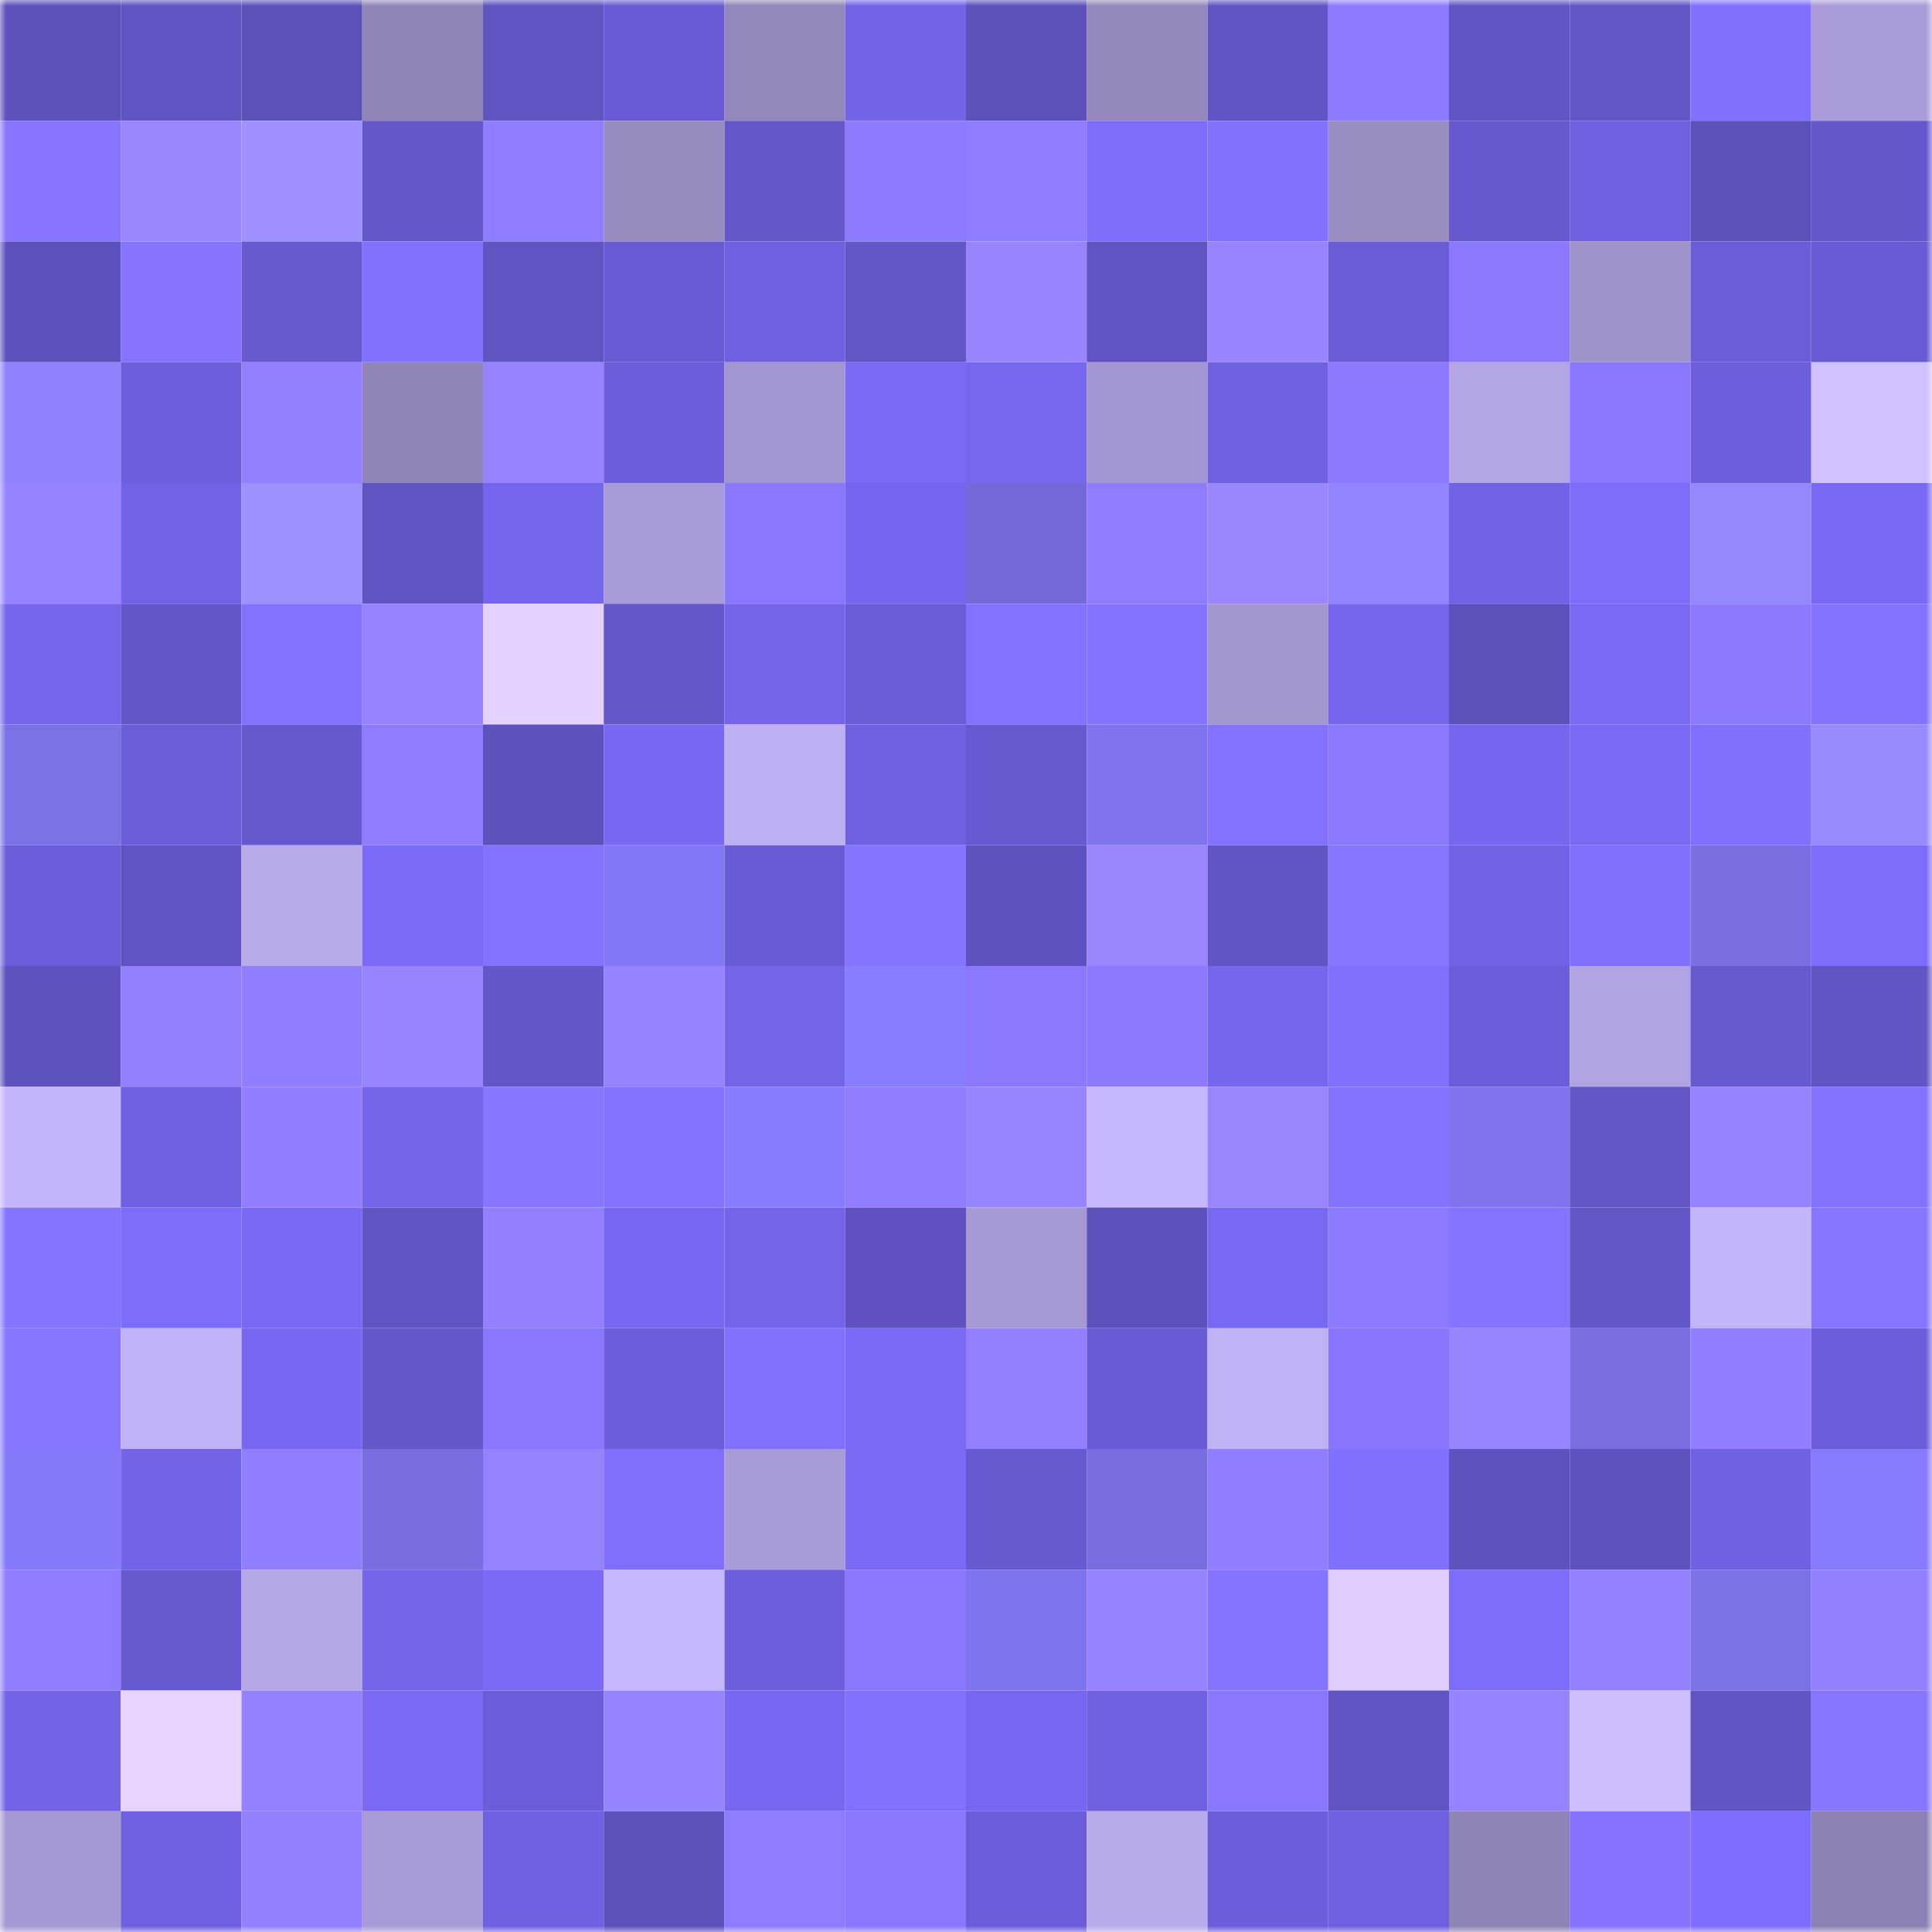 <svg viewBox="0 0 160 160" fill="none" role="img" xmlns="http://www.w3.org/2000/svg" width="240" height="240" name="linea%2Cmordimas.linea.eth"><mask id="535160781" mask-type="alpha" maskUnits="userSpaceOnUse" x="0" y="0" width="160" height="160"><rect width="160" height="160" fill="#FFFFFF"></rect></mask><g mask="url(#535160781)"><rect x="0" y="0" width="10" height="10" fill="#5c50bb"></rect><rect x="10" y="0" width="10" height="10" fill="#5f53c1"></rect><rect x="20" y="0" width="10" height="10" fill="#5c50bb"></rect><rect x="30" y="0" width="10" height="10" fill="#9185b8"></rect><rect x="40" y="0" width="10" height="10" fill="#6053c2"></rect><rect x="50" y="0" width="10" height="10" fill="#685ad2"></rect><rect x="60" y="0" width="10" height="10" fill="#9286ba"></rect><rect x="70" y="0" width="10" height="10" fill="#7263e7"></rect><rect x="80" y="0" width="10" height="10" fill="#5c50bb"></rect><rect x="90" y="0" width="10" height="10" fill="#9387bb"></rect><rect x="100" y="0" width="10" height="10" fill="#6155c5"></rect><rect x="110" y="0" width="10" height="10" fill="#8c7aff"></rect><rect x="120" y="0" width="10" height="10" fill="#6154c5"></rect><rect x="130" y="0" width="10" height="10" fill="#6255c6"></rect><rect x="140" y="0" width="10" height="10" fill="#8070ff"></rect><rect x="150" y="0" width="10" height="10" fill="#a99cd8"></rect><rect x="0" y="10" width="10" height="10" fill="#8775ff"></rect><rect x="10" y="10" width="10" height="10" fill="#9985ff"></rect><rect x="20" y="10" width="10" height="10" fill="#9e91ff"></rect><rect x="30" y="10" width="10" height="10" fill="#6357c9"></rect><rect x="40" y="10" width="10" height="10" fill="#8f7cff"></rect><rect x="50" y="10" width="10" height="10" fill="#978bc1"></rect><rect x="60" y="10" width="10" height="10" fill="#6457cb"></rect><rect x="70" y="10" width="10" height="10" fill="#8d7bff"></rect><rect x="80" y="10" width="10" height="10" fill="#8f7cff"></rect><rect x="90" y="10" width="10" height="10" fill="#7c6cfb"></rect><rect x="100" y="10" width="10" height="10" fill="#8171ff"></rect><rect x="110" y="10" width="10" height="10" fill="#998dc3"></rect><rect x="120" y="10" width="10" height="10" fill="#6658ce"></rect><rect x="130" y="10" width="10" height="10" fill="#6e5fde"></rect><rect x="140" y="10" width="10" height="10" fill="#5c50bb"></rect><rect x="150" y="10" width="10" height="10" fill="#6457cb"></rect><rect x="0" y="20" width="10" height="10" fill="#5d51bd"></rect><rect x="10" y="20" width="10" height="10" fill="#8674ff"></rect><rect x="20" y="20" width="10" height="10" fill="#675ad1"></rect><rect x="30" y="20" width="10" height="10" fill="#8271ff"></rect><rect x="40" y="20" width="10" height="10" fill="#6053c2"></rect><rect x="50" y="20" width="10" height="10" fill="#685ad2"></rect><rect x="60" y="20" width="10" height="10" fill="#6f60e0"></rect><rect x="70" y="20" width="10" height="10" fill="#6356c7"></rect><rect x="80" y="20" width="10" height="10" fill="#9884ff"></rect><rect x="90" y="20" width="10" height="10" fill="#5f53c1"></rect><rect x="100" y="20" width="10" height="10" fill="#9884ff"></rect><rect x="110" y="20" width="10" height="10" fill="#695cd5"></rect><rect x="120" y="20" width="10" height="10" fill="#8a78ff"></rect><rect x="130" y="20" width="10" height="10" fill="#a093cc"></rect><rect x="140" y="20" width="10" height="10" fill="#6b5dd8"></rect><rect x="150" y="20" width="10" height="10" fill="#685bd3"></rect><rect x="0" y="30" width="10" height="10" fill="#8e82ff"></rect><rect x="10" y="30" width="10" height="10" fill="#6d5fdc"></rect><rect x="20" y="30" width="10" height="10" fill="#927fff"></rect><rect x="30" y="30" width="10" height="10" fill="#9185b8"></rect><rect x="40" y="30" width="10" height="10" fill="#9783ff"></rect><rect x="50" y="30" width="10" height="10" fill="#6c5eda"></rect><rect x="60" y="30" width="10" height="10" fill="#a396d0"></rect><rect x="70" y="30" width="10" height="10" fill="#7a6af6"></rect><rect x="80" y="30" width="10" height="10" fill="#7667ef"></rect><rect x="90" y="30" width="10" height="10" fill="#a497d1"></rect><rect x="100" y="30" width="10" height="10" fill="#7061e3"></rect><rect x="110" y="30" width="10" height="10" fill="#8a78ff"></rect><rect x="120" y="30" width="10" height="10" fill="#b4a5e5"></rect><rect x="130" y="30" width="10" height="10" fill="#8977ff"></rect><rect x="140" y="30" width="10" height="10" fill="#6d5fdc"></rect><rect x="150" y="30" width="10" height="10" fill="#d2c1ff"></rect><rect x="0" y="40" width="10" height="10" fill="#9683ff"></rect><rect x="10" y="40" width="10" height="10" fill="#7264e8"></rect><rect x="20" y="40" width="10" height="10" fill="#9d90ff"></rect><rect x="30" y="40" width="10" height="10" fill="#6053c2"></rect><rect x="40" y="40" width="10" height="10" fill="#7566ee"></rect><rect x="50" y="40" width="10" height="10" fill="#a99bd7"></rect><rect x="60" y="40" width="10" height="10" fill="#8977ff"></rect><rect x="70" y="40" width="10" height="10" fill="#7666ef"></rect><rect x="80" y="40" width="10" height="10" fill="#7369d8"></rect><rect x="90" y="40" width="10" height="10" fill="#8f7dff"></rect><rect x="100" y="40" width="10" height="10" fill="#9a86ff"></rect><rect x="110" y="40" width="10" height="10" fill="#9084ff"></rect><rect x="120" y="40" width="10" height="10" fill="#7163e5"></rect><rect x="130" y="40" width="10" height="10" fill="#7d6dfd"></rect><rect x="140" y="40" width="10" height="10" fill="#9488ff"></rect><rect x="150" y="40" width="10" height="10" fill="#7868f2"></rect><rect x="0" y="50" width="10" height="10" fill="#7566ed"></rect><rect x="10" y="50" width="10" height="10" fill="#6356c8"></rect><rect x="20" y="50" width="10" height="10" fill="#8372ff"></rect><rect x="30" y="50" width="10" height="10" fill="#9682ff"></rect><rect x="40" y="50" width="10" height="10" fill="#e3d1ff"></rect><rect x="50" y="50" width="10" height="10" fill="#6457ca"></rect><rect x="60" y="50" width="10" height="10" fill="#7364e9"></rect><rect x="70" y="50" width="10" height="10" fill="#6a5cd7"></rect><rect x="80" y="50" width="10" height="10" fill="#8372ff"></rect><rect x="90" y="50" width="10" height="10" fill="#8473ff"></rect><rect x="100" y="50" width="10" height="10" fill="#a396cf"></rect><rect x="110" y="50" width="10" height="10" fill="#7566ed"></rect><rect x="120" y="50" width="10" height="10" fill="#5c50bb"></rect><rect x="130" y="50" width="10" height="10" fill="#7969f5"></rect><rect x="140" y="50" width="10" height="10" fill="#8c79ff"></rect><rect x="150" y="50" width="10" height="10" fill="#8372ff"></rect><rect x="0" y="60" width="10" height="10" fill="#7b71e7"></rect><rect x="10" y="60" width="10" height="10" fill="#6b5dd8"></rect><rect x="20" y="60" width="10" height="10" fill="#6659cf"></rect><rect x="30" y="60" width="10" height="10" fill="#8e7bff"></rect><rect x="40" y="60" width="10" height="10" fill="#5d51bd"></rect><rect x="50" y="60" width="10" height="10" fill="#7768f1"></rect><rect x="60" y="60" width="10" height="10" fill="#bfaff3"></rect><rect x="70" y="60" width="10" height="10" fill="#6e60df"></rect><rect x="80" y="60" width="10" height="10" fill="#6759d0"></rect><rect x="90" y="60" width="10" height="10" fill="#7f74ee"></rect><rect x="100" y="60" width="10" height="10" fill="#8372ff"></rect><rect x="110" y="60" width="10" height="10" fill="#8a78ff"></rect><rect x="120" y="60" width="10" height="10" fill="#7666ef"></rect><rect x="130" y="60" width="10" height="10" fill="#7969f5"></rect><rect x="140" y="60" width="10" height="10" fill="#8170ff"></rect><rect x="150" y="60" width="10" height="10" fill="#978aff"></rect><rect x="0" y="70" width="10" height="10" fill="#6b5dda"></rect><rect x="10" y="70" width="10" height="10" fill="#5f53c1"></rect><rect x="20" y="70" width="10" height="10" fill="#b9aaec"></rect><rect x="30" y="70" width="10" height="10" fill="#7b6bf8"></rect><rect x="40" y="70" width="10" height="10" fill="#8473ff"></rect><rect x="50" y="70" width="10" height="10" fill="#8277f4"></rect><rect x="60" y="70" width="10" height="10" fill="#685bd3"></rect><rect x="70" y="70" width="10" height="10" fill="#8574ff"></rect><rect x="80" y="70" width="10" height="10" fill="#5e52be"></rect><rect x="90" y="70" width="10" height="10" fill="#9985ff"></rect><rect x="100" y="70" width="10" height="10" fill="#6155c5"></rect><rect x="110" y="70" width="10" height="10" fill="#8675ff"></rect><rect x="120" y="70" width="10" height="10" fill="#7263e6"></rect><rect x="130" y="70" width="10" height="10" fill="#8170ff"></rect><rect x="140" y="70" width="10" height="10" fill="#796fe3"></rect><rect x="150" y="70" width="10" height="10" fill="#7c6cfa"></rect><rect x="0" y="80" width="10" height="10" fill="#5e52bf"></rect><rect x="10" y="80" width="10" height="10" fill="#9380ff"></rect><rect x="20" y="80" width="10" height="10" fill="#907dff"></rect><rect x="30" y="80" width="10" height="10" fill="#9884ff"></rect><rect x="40" y="80" width="10" height="10" fill="#6356c8"></rect><rect x="50" y="80" width="10" height="10" fill="#9683ff"></rect><rect x="60" y="80" width="10" height="10" fill="#7364e9"></rect><rect x="70" y="80" width="10" height="10" fill="#897dff"></rect><rect x="80" y="80" width="10" height="10" fill="#8a78ff"></rect><rect x="90" y="80" width="10" height="10" fill="#8c79ff"></rect><rect x="100" y="80" width="10" height="10" fill="#7566ed"></rect><rect x="110" y="80" width="10" height="10" fill="#8070ff"></rect><rect x="120" y="80" width="10" height="10" fill="#6b5dd9"></rect><rect x="130" y="80" width="10" height="10" fill="#b1a3e2"></rect><rect x="140" y="80" width="10" height="10" fill="#6759d0"></rect><rect x="150" y="80" width="10" height="10" fill="#6154c4"></rect><rect x="0" y="90" width="10" height="10" fill="#c4b4fa"></rect><rect x="10" y="90" width="10" height="10" fill="#6f60e0"></rect><rect x="20" y="90" width="10" height="10" fill="#907dff"></rect><rect x="30" y="90" width="10" height="10" fill="#7364e9"></rect><rect x="40" y="90" width="10" height="10" fill="#8776ff"></rect><rect x="50" y="90" width="10" height="10" fill="#8372ff"></rect><rect x="60" y="90" width="10" height="10" fill="#877cfe"></rect><rect x="70" y="90" width="10" height="10" fill="#917eff"></rect><rect x="80" y="90" width="10" height="10" fill="#9784ff"></rect><rect x="90" y="90" width="10" height="10" fill="#c7b7fe"></rect><rect x="100" y="90" width="10" height="10" fill="#9985ff"></rect><rect x="110" y="90" width="10" height="10" fill="#8473ff"></rect><rect x="120" y="90" width="10" height="10" fill="#7f74ee"></rect><rect x="130" y="90" width="10" height="10" fill="#6255c6"></rect><rect x="140" y="90" width="10" height="10" fill="#9582ff"></rect><rect x="150" y="90" width="10" height="10" fill="#8372ff"></rect><rect x="0" y="100" width="10" height="10" fill="#8574ff"></rect><rect x="10" y="100" width="10" height="10" fill="#7c6cfb"></rect><rect x="20" y="100" width="10" height="10" fill="#7868f3"></rect><rect x="30" y="100" width="10" height="10" fill="#6053c2"></rect><rect x="40" y="100" width="10" height="10" fill="#937fff"></rect><rect x="50" y="100" width="10" height="10" fill="#7768f1"></rect><rect x="60" y="100" width="10" height="10" fill="#7364ea"></rect><rect x="70" y="100" width="10" height="10" fill="#5f52c0"></rect><rect x="80" y="100" width="10" height="10" fill="#a699d4"></rect><rect x="90" y="100" width="10" height="10" fill="#5d51bd"></rect><rect x="100" y="100" width="10" height="10" fill="#7869f3"></rect><rect x="110" y="100" width="10" height="10" fill="#8c7aff"></rect><rect x="120" y="100" width="10" height="10" fill="#8574ff"></rect><rect x="130" y="100" width="10" height="10" fill="#6255c6"></rect><rect x="140" y="100" width="10" height="10" fill="#c4b4f9"></rect><rect x="150" y="100" width="10" height="10" fill="#8776ff"></rect><rect x="0" y="110" width="10" height="10" fill="#8675ff"></rect><rect x="10" y="110" width="10" height="10" fill="#c1b2f7"></rect><rect x="20" y="110" width="10" height="10" fill="#7767f0"></rect><rect x="30" y="110" width="10" height="10" fill="#6357c9"></rect><rect x="40" y="110" width="10" height="10" fill="#8977ff"></rect><rect x="50" y="110" width="10" height="10" fill="#6c5eda"></rect><rect x="60" y="110" width="10" height="10" fill="#8271ff"></rect><rect x="70" y="110" width="10" height="10" fill="#7a6af6"></rect><rect x="80" y="110" width="10" height="10" fill="#927fff"></rect><rect x="90" y="110" width="10" height="10" fill="#695bd4"></rect><rect x="100" y="110" width="10" height="10" fill="#c0b0f4"></rect><rect x="110" y="110" width="10" height="10" fill="#8876ff"></rect><rect x="120" y="110" width="10" height="10" fill="#9784ff"></rect><rect x="130" y="110" width="10" height="10" fill="#786ee1"></rect><rect x="140" y="110" width="10" height="10" fill="#907dff"></rect><rect x="150" y="110" width="10" height="10" fill="#6c5edb"></rect><rect x="0" y="120" width="10" height="10" fill="#8479f8"></rect><rect x="10" y="120" width="10" height="10" fill="#7264e8"></rect><rect x="20" y="120" width="10" height="10" fill="#907dff"></rect><rect x="30" y="120" width="10" height="10" fill="#776de0"></rect><rect x="40" y="120" width="10" height="10" fill="#9582ff"></rect><rect x="50" y="120" width="10" height="10" fill="#7f6eff"></rect><rect x="60" y="120" width="10" height="10" fill="#a89bd6"></rect><rect x="70" y="120" width="10" height="10" fill="#7a6af6"></rect><rect x="80" y="120" width="10" height="10" fill="#675ad1"></rect><rect x="90" y="120" width="10" height="10" fill="#776ddf"></rect><rect x="100" y="120" width="10" height="10" fill="#907dff"></rect><rect x="110" y="120" width="10" height="10" fill="#8070ff"></rect><rect x="120" y="120" width="10" height="10" fill="#5e52be"></rect><rect x="130" y="120" width="10" height="10" fill="#5e52bf"></rect><rect x="140" y="120" width="10" height="10" fill="#7061e3"></rect><rect x="150" y="120" width="10" height="10" fill="#877bfd"></rect><rect x="0" y="130" width="10" height="10" fill="#8f7dff"></rect><rect x="10" y="130" width="10" height="10" fill="#6759d0"></rect><rect x="20" y="130" width="10" height="10" fill="#b6a7e8"></rect><rect x="30" y="130" width="10" height="10" fill="#7364e9"></rect><rect x="40" y="130" width="10" height="10" fill="#7a6af6"></rect><rect x="50" y="130" width="10" height="10" fill="#c6b6fc"></rect><rect x="60" y="130" width="10" height="10" fill="#6d5fdc"></rect><rect x="70" y="130" width="10" height="10" fill="#8977ff"></rect><rect x="80" y="130" width="10" height="10" fill="#7e74ed"></rect><rect x="90" y="130" width="10" height="10" fill="#9582ff"></rect><rect x="100" y="130" width="10" height="10" fill="#8574ff"></rect><rect x="110" y="130" width="10" height="10" fill="#dfcdff"></rect><rect x="120" y="130" width="10" height="10" fill="#7c6cfb"></rect><rect x="130" y="130" width="10" height="10" fill="#9481ff"></rect><rect x="140" y="130" width="10" height="10" fill="#7b71e7"></rect><rect x="150" y="130" width="10" height="10" fill="#9380ff"></rect><rect x="0" y="140" width="10" height="10" fill="#7263e7"></rect><rect x="10" y="140" width="10" height="10" fill="#e7d5ff"></rect><rect x="20" y="140" width="10" height="10" fill="#9481ff"></rect><rect x="30" y="140" width="10" height="10" fill="#7969f4"></rect><rect x="40" y="140" width="10" height="10" fill="#6b5dd9"></rect><rect x="50" y="140" width="10" height="10" fill="#9683ff"></rect><rect x="60" y="140" width="10" height="10" fill="#7767f0"></rect><rect x="70" y="140" width="10" height="10" fill="#8171ff"></rect><rect x="80" y="140" width="10" height="10" fill="#7767f0"></rect><rect x="90" y="140" width="10" height="10" fill="#6f60e0"></rect><rect x="100" y="140" width="10" height="10" fill="#8977ff"></rect><rect x="110" y="140" width="10" height="10" fill="#6053c2"></rect><rect x="120" y="140" width="10" height="10" fill="#9683ff"></rect><rect x="130" y="140" width="10" height="10" fill="#cfbeff"></rect><rect x="140" y="140" width="10" height="10" fill="#6154c4"></rect><rect x="150" y="140" width="10" height="10" fill="#8776ff"></rect><rect x="0" y="150" width="10" height="10" fill="#a598d3"></rect><rect x="10" y="150" width="10" height="10" fill="#6f60e0"></rect><rect x="20" y="150" width="10" height="10" fill="#9380ff"></rect><rect x="30" y="150" width="10" height="10" fill="#a89ad6"></rect><rect x="40" y="150" width="10" height="10" fill="#7061e2"></rect><rect x="50" y="150" width="10" height="10" fill="#5c50bb"></rect><rect x="60" y="150" width="10" height="10" fill="#8e7cff"></rect><rect x="70" y="150" width="10" height="10" fill="#8977ff"></rect><rect x="80" y="150" width="10" height="10" fill="#6b5dda"></rect><rect x="90" y="150" width="10" height="10" fill="#b9aaeb"></rect><rect x="100" y="150" width="10" height="10" fill="#6c5edb"></rect><rect x="110" y="150" width="10" height="10" fill="#6d5fdd"></rect><rect x="120" y="150" width="10" height="10" fill="#8e83b5"></rect><rect x="130" y="150" width="10" height="10" fill="#8573ff"></rect><rect x="140" y="150" width="10" height="10" fill="#7e6dfe"></rect><rect x="150" y="150" width="10" height="10" fill="#8c81b3"></rect></g></svg>